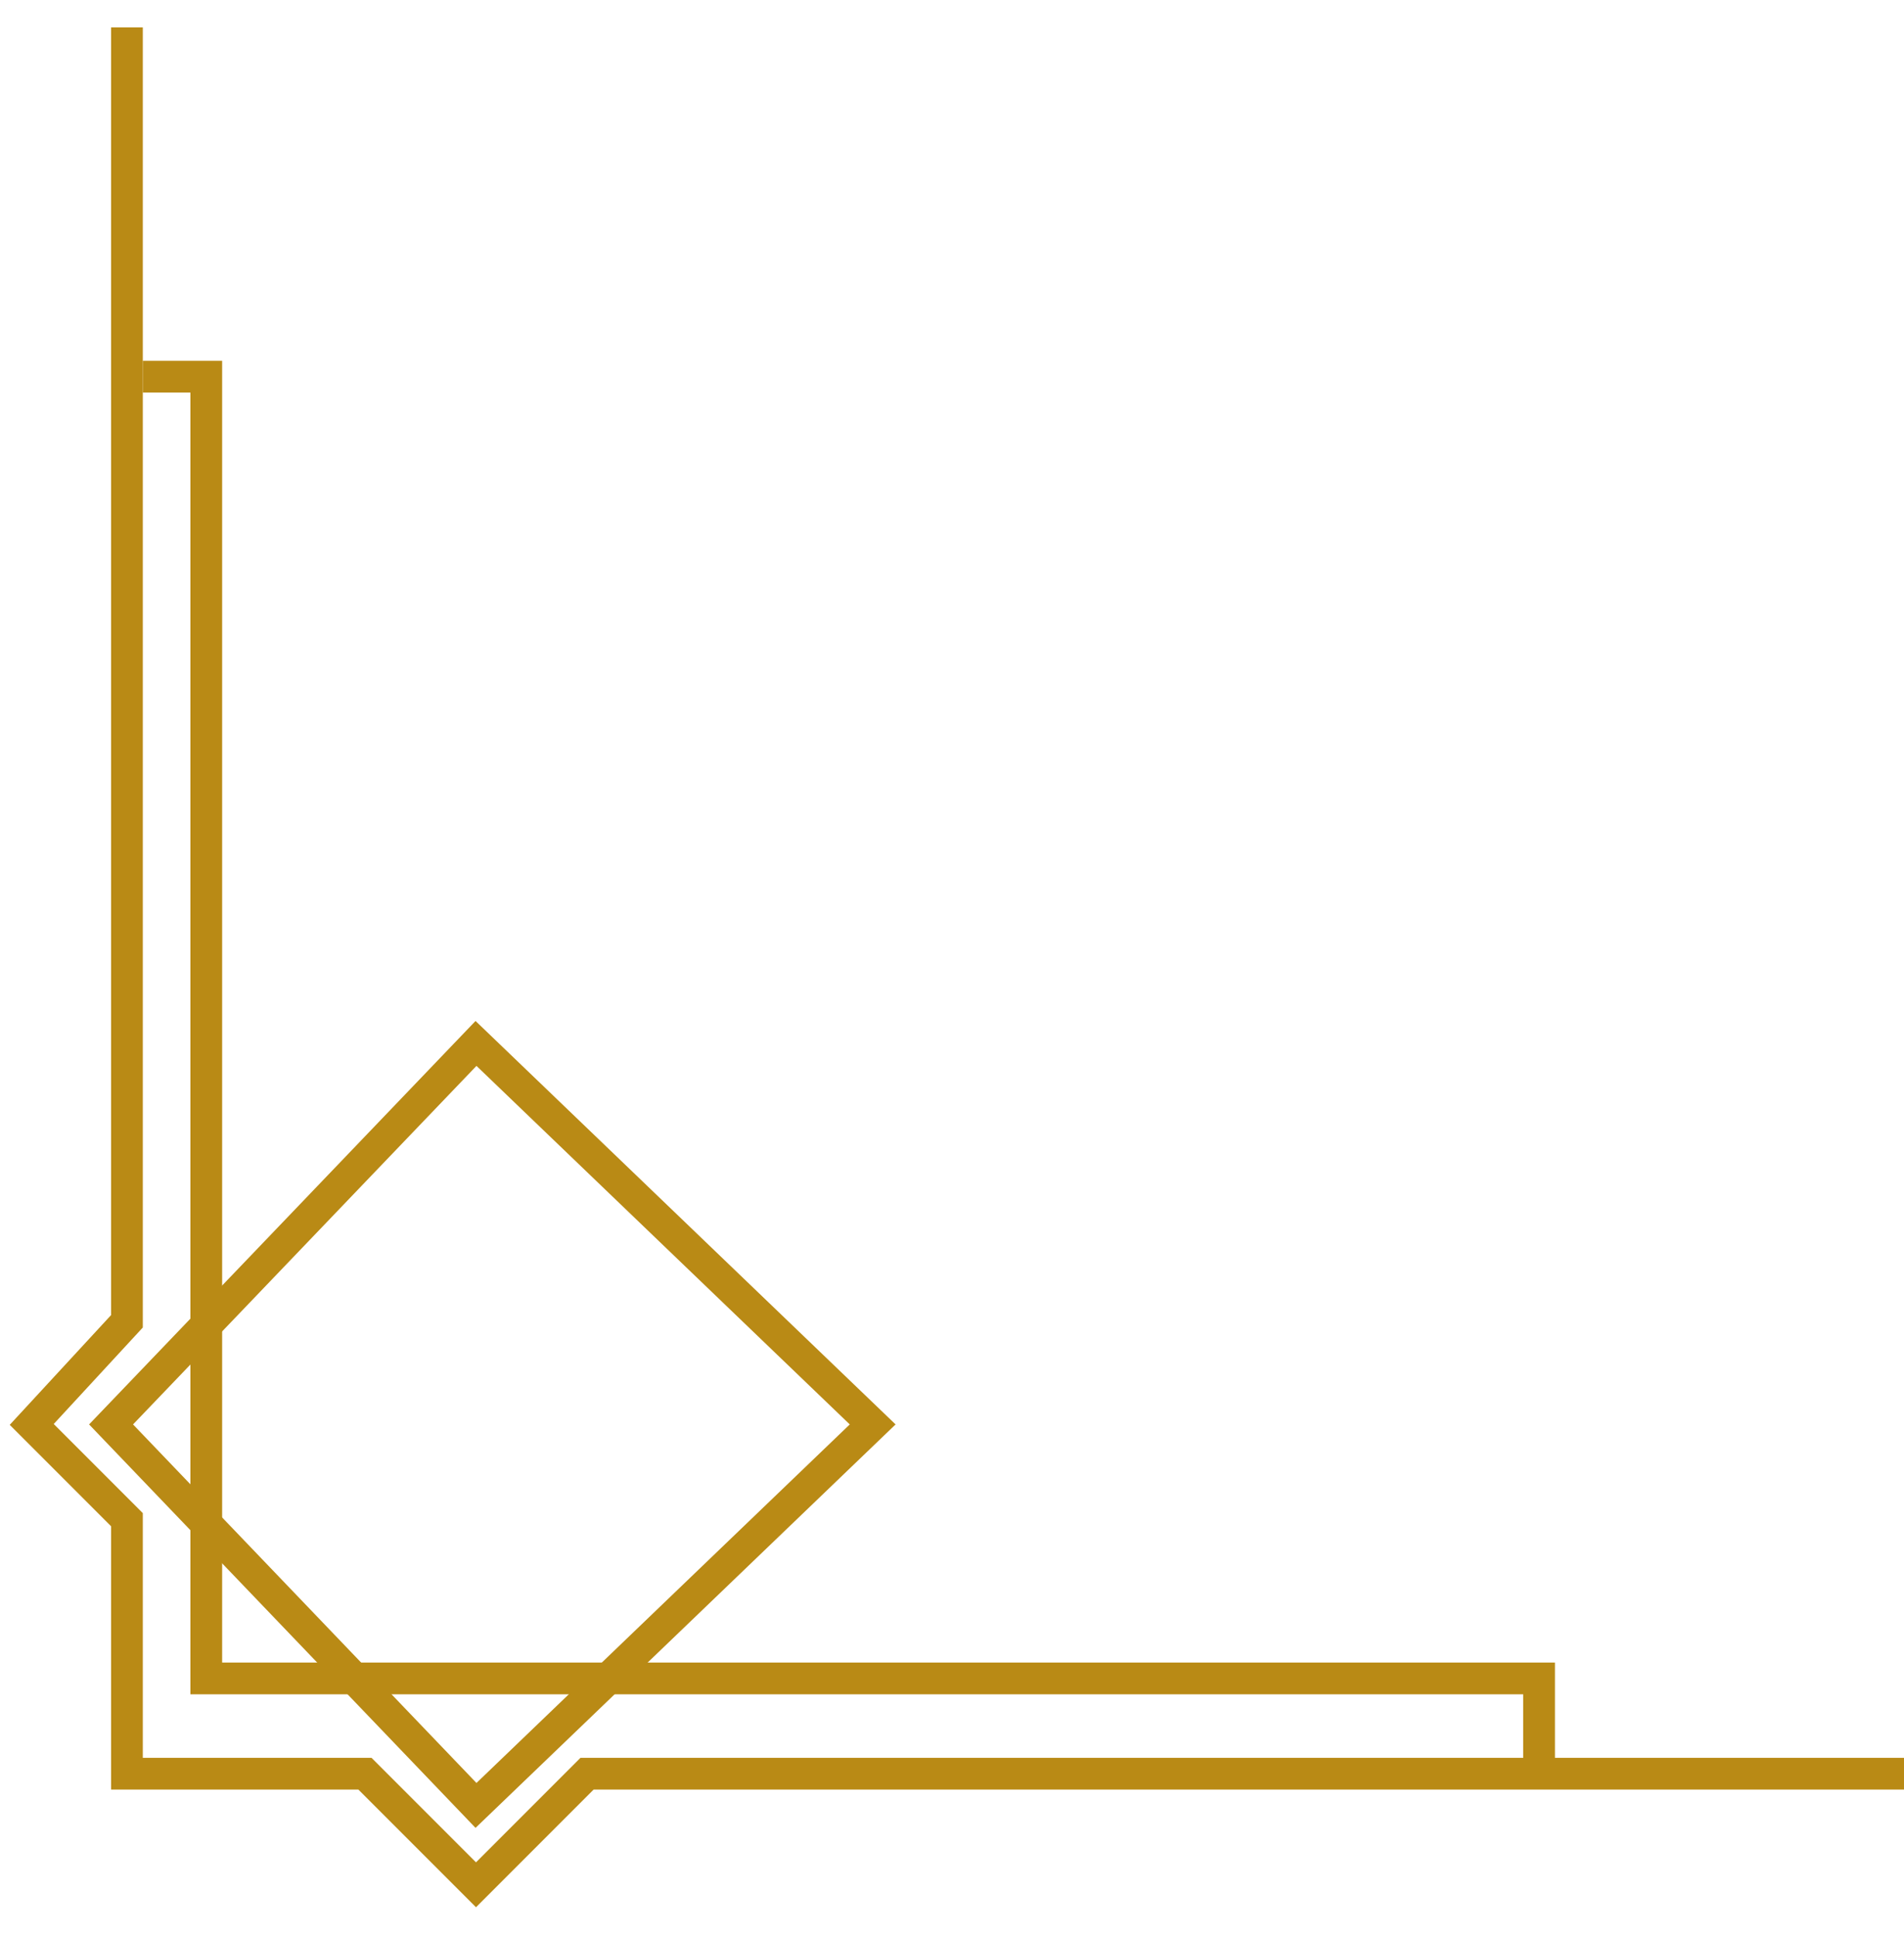 <svg width="60" height="61" viewBox="0 0 60 61" fill="none" xmlns="http://www.w3.org/2000/svg">
<path d="M4 0.864V41.616L1 44.864L4 47.864V55.864H11.5L15 59.364L18.5 55.864H60" stroke="#B98A15"/>
<path d="M4.5 11.864H6.5V52.864H48.5V55.864" stroke="#B98A15"/>
<path d="M15 56.864L3.5 44.864L15 32.864L27.5 44.864L15 56.864Z" stroke="#B98A15"/>
</svg>
